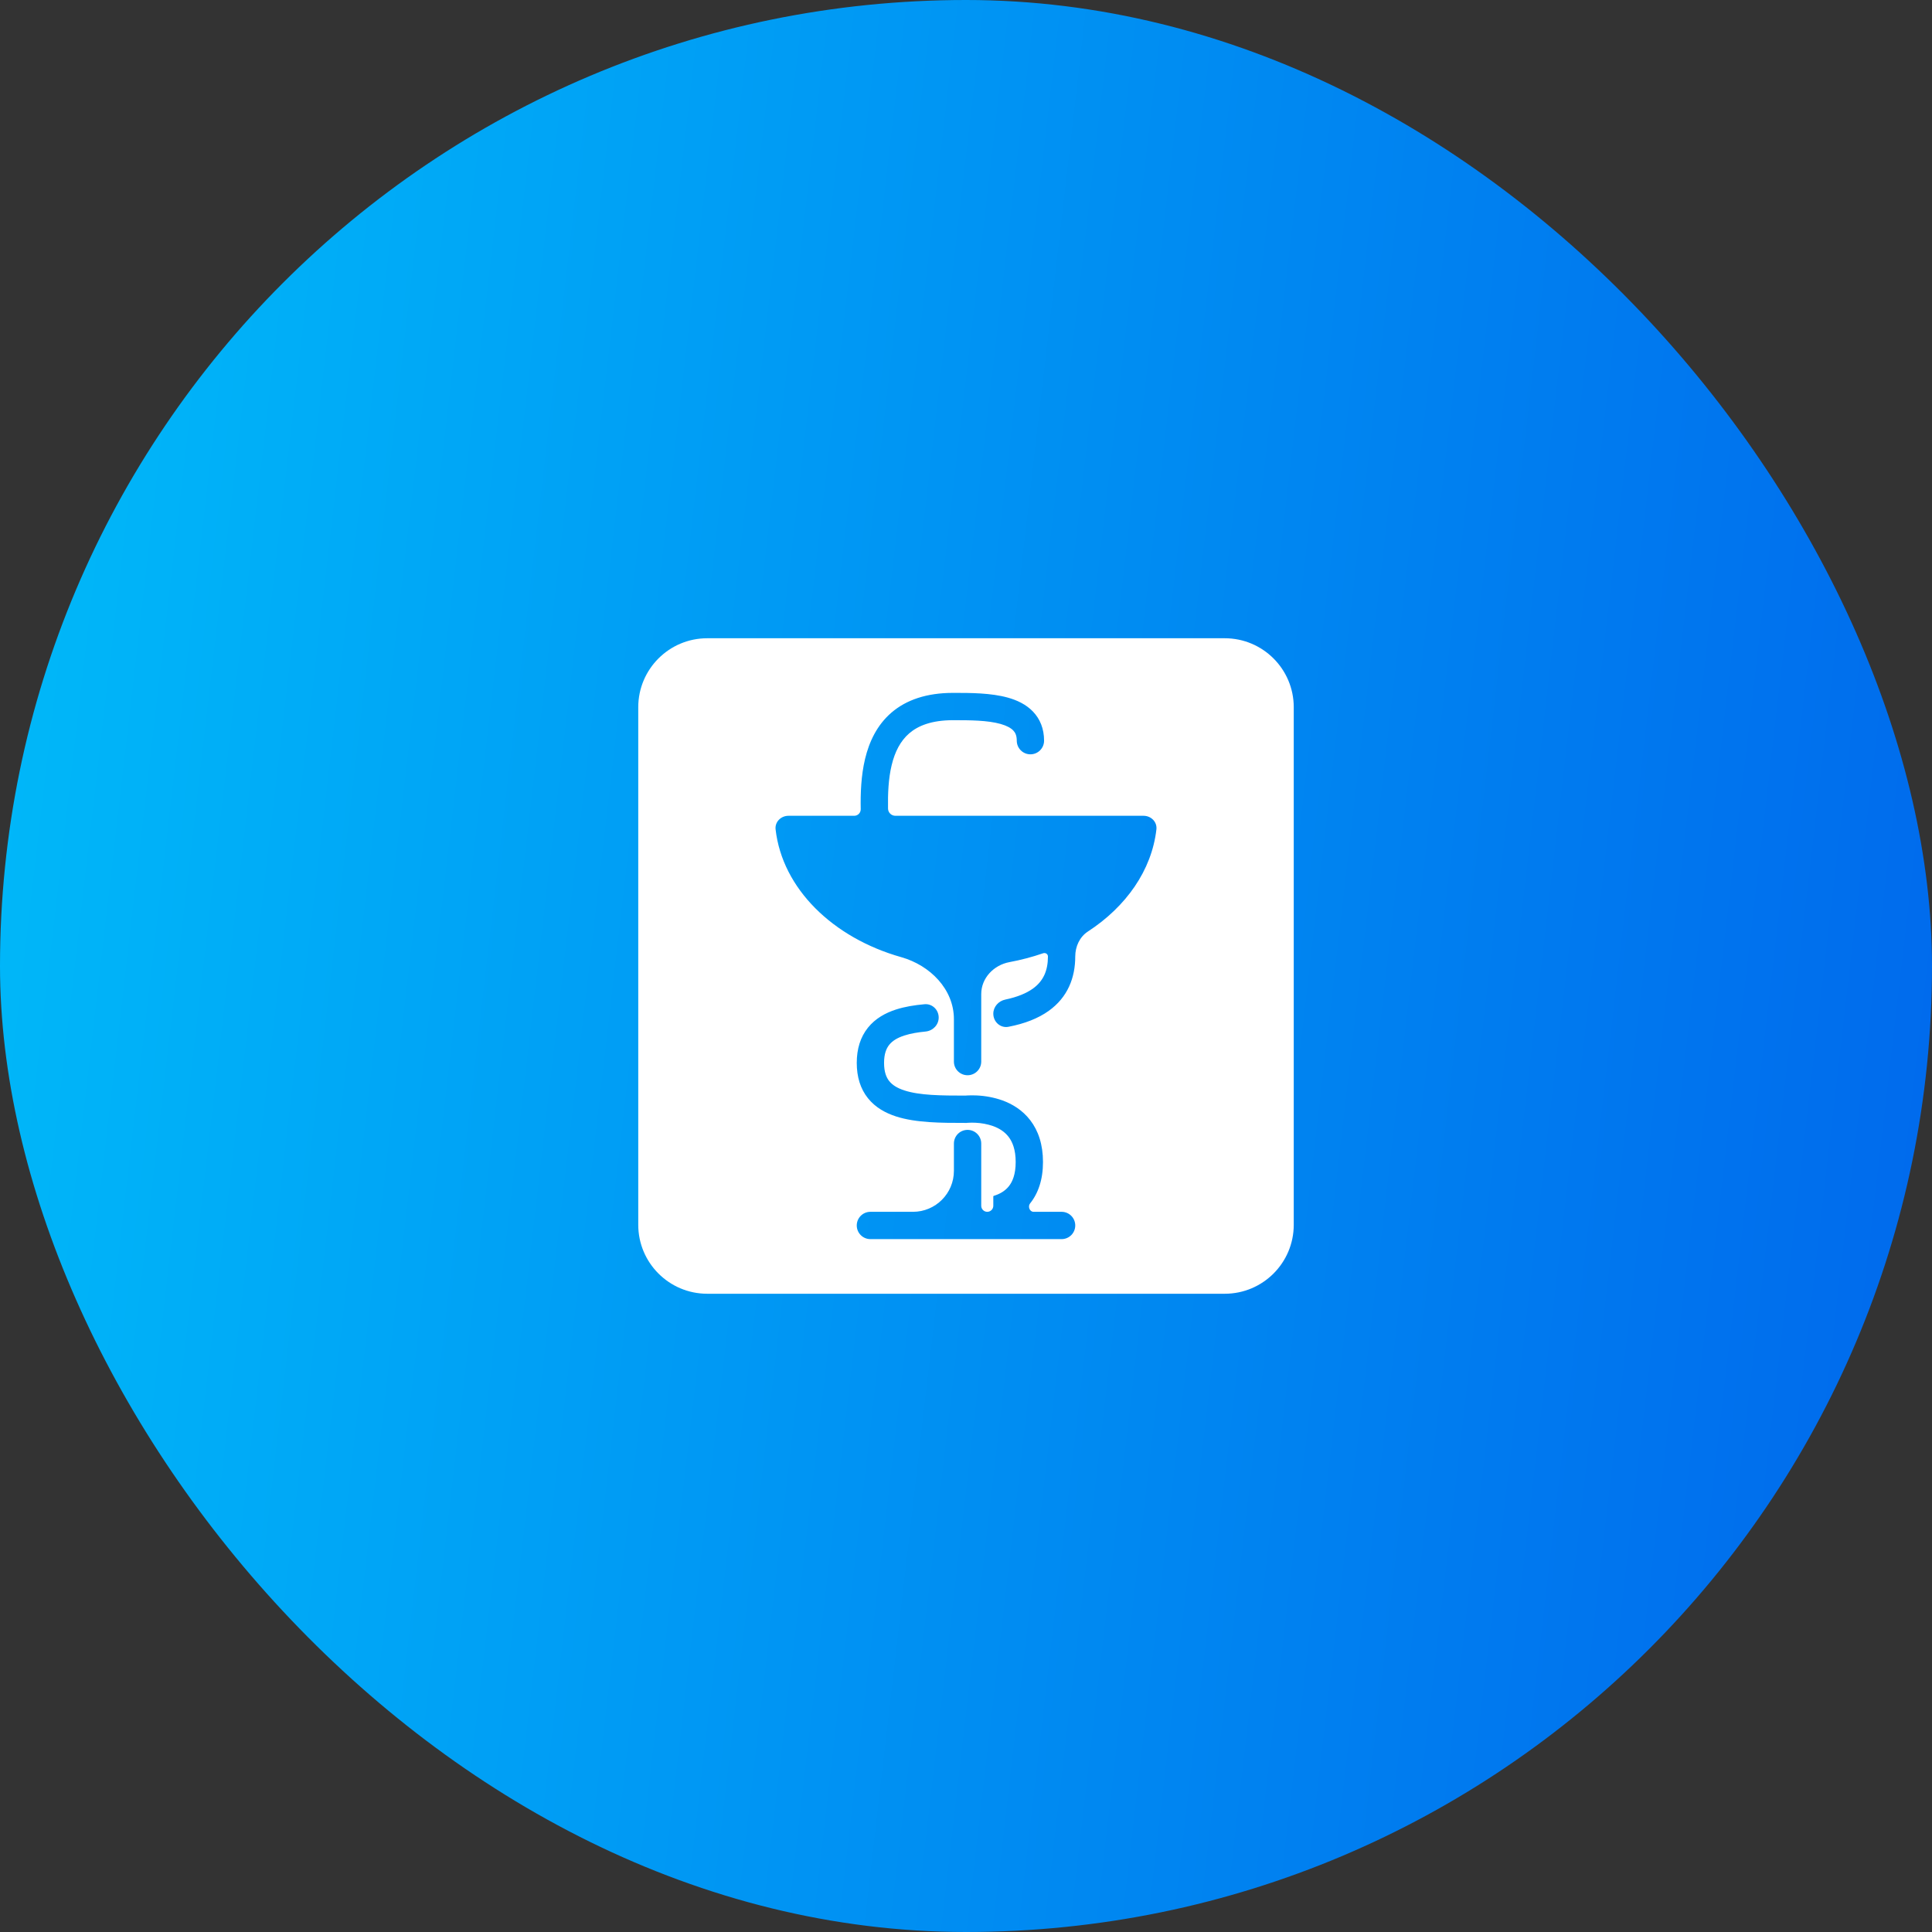 <svg width="112" height="112" viewBox="0 0 112 112" fill="none" xmlns="http://www.w3.org/2000/svg">
<rect x="0" y="0" width="112" height="112" fill="#333333" stroke="none"/>
<rect width="112" height="112" rx="56" fill="url(#paint0_linear_11368_1400)"/>
<g clip-path="url(#clip0_11368_1400)">
<path fill-rule="evenodd" clip-rule="evenodd" d="M75 41C75 38.791 73.209 37 71 37H41C38.791 37 37 38.791 37 41V71C37 73.209 38.791 75 41 75H71C73.209 75 75 73.209 75 71V41ZM55.254 41.75C56.252 41.75 57.252 41.756 58.005 41.968C58.37 42.071 58.601 42.204 58.737 42.344C58.852 42.462 58.943 42.631 58.943 42.938C58.943 43.148 59.026 43.349 59.175 43.497C59.323 43.646 59.524 43.729 59.734 43.729C59.944 43.729 60.146 43.646 60.294 43.497C60.443 43.349 60.526 43.148 60.526 42.938C60.526 42.254 60.298 41.68 59.875 41.243C59.472 40.826 58.947 40.588 58.434 40.444C57.449 40.167 56.239 40.167 55.311 40.167H55.254C53.715 40.167 52.539 40.573 51.681 41.308C50.832 42.037 50.384 43.014 50.149 43.994C49.915 44.97 49.88 46.001 49.897 46.906C49.901 47.117 49.733 47.292 49.522 47.292H45.708C45.271 47.292 44.912 47.648 44.962 48.082C45.354 51.51 48.275 54.365 52.248 55.488C53.917 55.96 55.299 57.345 55.299 59.08V61.542C55.299 61.979 55.654 62.333 56.091 62.333C56.528 62.333 56.883 61.979 56.883 61.542V57.627C56.883 56.698 57.61 55.942 58.524 55.774C59.184 55.652 59.835 55.48 60.472 55.261C60.606 55.214 60.75 55.306 60.75 55.448C60.75 56.268 60.486 56.876 59.87 57.316C59.508 57.574 58.994 57.796 58.28 57.946C57.885 58.028 57.583 58.363 57.583 58.766C57.583 59.24 57.996 59.614 58.462 59.524C59.411 59.341 60.184 59.036 60.79 58.605C61.904 57.81 62.333 56.671 62.333 55.448C62.333 54.878 62.587 54.313 63.065 54.002C65.277 52.562 66.765 50.46 67.038 48.082C67.088 47.648 66.73 47.292 66.292 47.292H51.907C51.675 47.292 51.485 47.108 51.48 46.876C51.465 46.02 51.501 45.145 51.689 44.363C51.875 43.585 52.198 42.952 52.712 42.51C53.219 42.075 53.999 41.75 55.254 41.75H55.254ZM49.667 71.042C49.667 70.604 50.021 70.25 50.458 70.25H52.924C54.236 70.25 55.299 69.187 55.299 67.875V66.292C55.299 65.854 55.654 65.5 56.091 65.5C56.528 65.5 56.883 65.854 56.883 66.292V69.9C56.883 70.093 57.039 70.25 57.233 70.25C57.426 70.25 57.583 70.093 57.583 69.9V69.358C57.583 69.343 57.593 69.33 57.607 69.326C57.959 69.219 58.263 69.044 58.48 68.773C58.693 68.509 58.88 68.082 58.88 67.363C58.88 66.644 58.693 66.196 58.469 65.904C58.241 65.607 57.925 65.408 57.567 65.279C57.235 65.165 56.888 65.1 56.538 65.086C56.393 65.079 56.248 65.081 56.104 65.09L56.086 65.091H56.084L56.044 65.096H55.915C54.595 65.096 53.105 65.096 51.947 64.722C51.334 64.524 50.747 64.203 50.317 63.666C49.88 63.12 49.667 62.431 49.667 61.618C49.667 60.805 49.88 60.117 50.318 59.573C50.748 59.038 51.335 58.718 51.947 58.521C52.449 58.359 53.012 58.268 53.596 58.216C54.044 58.176 54.417 58.539 54.417 58.988C54.417 59.414 54.079 59.759 53.655 59.799C53.2 59.843 52.789 59.913 52.433 60.028C52.006 60.165 51.727 60.347 51.552 60.566C51.383 60.775 51.25 61.091 51.25 61.618C51.25 62.147 51.383 62.465 51.552 62.675C51.728 62.895 52.008 63.078 52.434 63.215C53.32 63.502 54.55 63.513 55.964 63.513L55.979 63.511C56.014 63.509 56.063 63.505 56.123 63.503C56.244 63.498 56.412 63.495 56.61 63.504C57.12 63.525 57.624 63.621 58.105 63.789C58.665 63.992 59.266 64.342 59.726 64.942C60.192 65.549 60.463 66.35 60.463 67.363C60.463 68.375 60.192 69.17 59.715 69.764C59.573 69.942 59.689 70.25 59.917 70.25H61.542C61.979 70.25 62.333 70.604 62.333 71.042C62.333 71.479 61.979 71.833 61.542 71.833H50.458C50.021 71.833 49.667 71.479 49.667 71.042Z" fill="white"/>
</g>
<defs>
<linearGradient id="paint0_linear_11368_1400" x1="-15.167" y1="-14.058" x2="142.324" y2="4.147" gradientUnits="userSpaceOnUse">
<stop stop-color="#00C6FB"/>
<stop offset="1" stop-color="#005BEA"/>
</linearGradient>
<clipPath id="clip0_11368_1400">
<rect width="48" height="48" fill="white" transform="translate(32 32)"/>
</clipPath>
</defs>
</svg>
